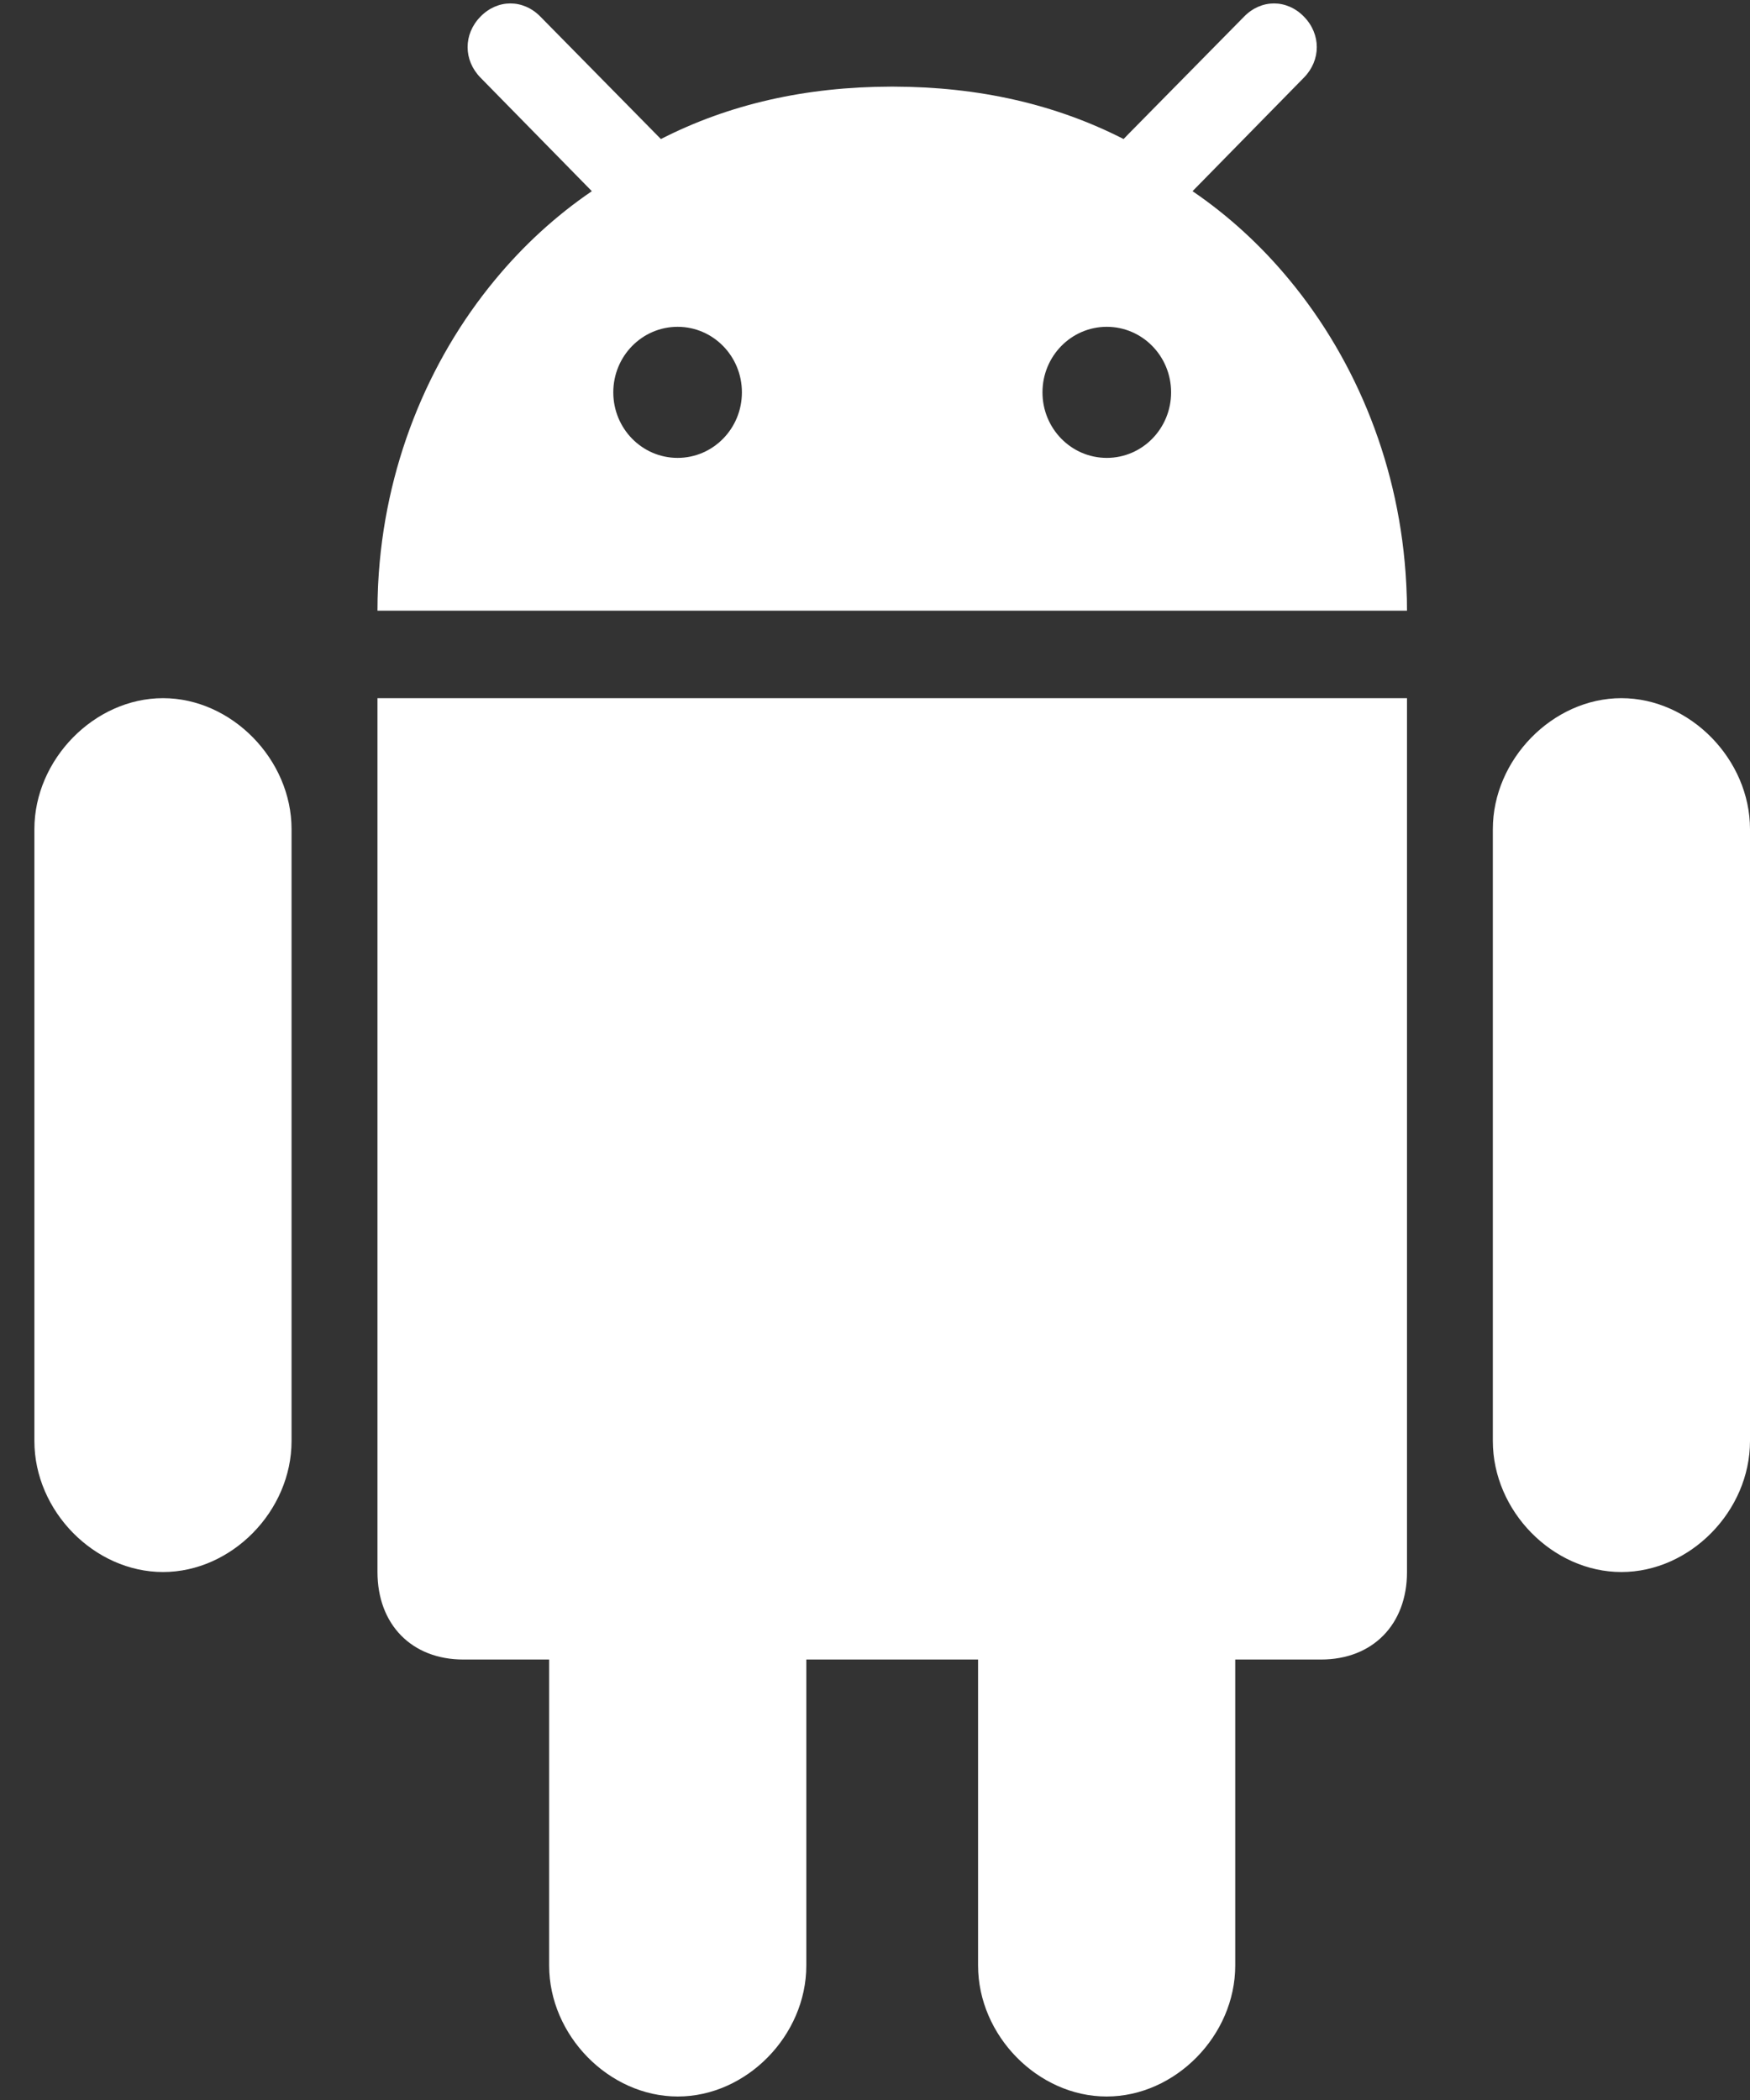 <svg width="20" height="24" viewBox="0 0 20 24" fill="none" xmlns="http://www.w3.org/2000/svg">
<rect x="0" y="0" width="20" height="24" fill="#333333" stroke="none"/>
<g clip-path="url(#clip0_48_8436)">
<path d="M12.647 23.96C13.432 23.96 14.117 23.263 14.117 22.463V18.966H15.098C15.687 18.966 16.08 18.566 16.08 17.966V7.979H4.314V17.966C4.314 18.566 4.706 18.966 5.295 18.966H6.276V22.463C6.276 23.263 6.961 23.96 7.746 23.96C8.531 23.96 9.215 23.263 9.215 22.463V18.966H11.178V22.463C11.178 23.263 11.862 23.96 12.647 23.96Z" fill="white"/>
<path d="M18.53 17.966C19.316 17.966 20 17.269 20 16.469V9.476C20 8.68 19.316 7.979 18.53 7.979C17.745 7.979 17.061 8.68 17.061 9.476V16.469C17.061 17.269 17.745 17.966 18.53 17.966Z" fill="white"/>
<path d="M1.863 17.966C2.648 17.966 3.332 17.269 3.332 16.469V9.476C3.332 8.68 2.648 7.979 1.863 7.979C1.078 7.979 0.393 8.68 0.393 9.476V16.469C0.393 17.269 1.078 17.966 1.863 17.966Z" fill="white"/>
<path d="M14.902 0.19C14.706 -0.011 14.414 -0.011 14.218 0.19L12.901 1.527L12.841 1.589C12.06 1.19 11.185 0.992 10.211 0.99C10.206 0.99 10.201 0.99 10.197 0.99H10.197C10.192 0.99 10.187 0.99 10.182 0.99C9.208 0.992 8.333 1.19 7.553 1.589L7.492 1.527L6.176 0.19C5.979 -0.011 5.687 -0.011 5.491 0.19C5.295 0.39 5.295 0.687 5.491 0.887L6.764 2.185C6.354 2.464 5.982 2.805 5.659 3.196C4.884 4.131 4.39 5.348 4.322 6.667C4.322 6.681 4.32 6.694 4.32 6.708C4.316 6.798 4.314 6.888 4.314 6.979H16.08C16.08 6.888 16.078 6.798 16.073 6.708C16.073 6.694 16.072 6.681 16.071 6.667C16.003 5.348 15.509 4.131 14.734 3.196C14.411 2.805 14.039 2.464 13.629 2.185L14.902 0.887C15.098 0.687 15.098 0.39 14.902 0.19ZM7.744 5.233C7.338 5.233 7.009 4.898 7.009 4.484C7.009 4.07 7.338 3.735 7.744 3.735C8.15 3.735 8.479 4.07 8.479 4.484C8.479 4.898 8.15 5.233 7.744 5.233ZM12.649 5.233C12.243 5.233 11.914 4.898 11.914 4.484C11.914 4.07 12.243 3.735 12.649 3.735C13.055 3.735 13.384 4.07 13.384 4.484C13.384 4.898 13.055 5.233 12.649 5.233Z" fill="white"/>
</g>
<defs>
<clipPath id="clip0_48_8436">
<rect width="20" height="24" fill="white"/>
</clipPath>
</defs>
</svg>
